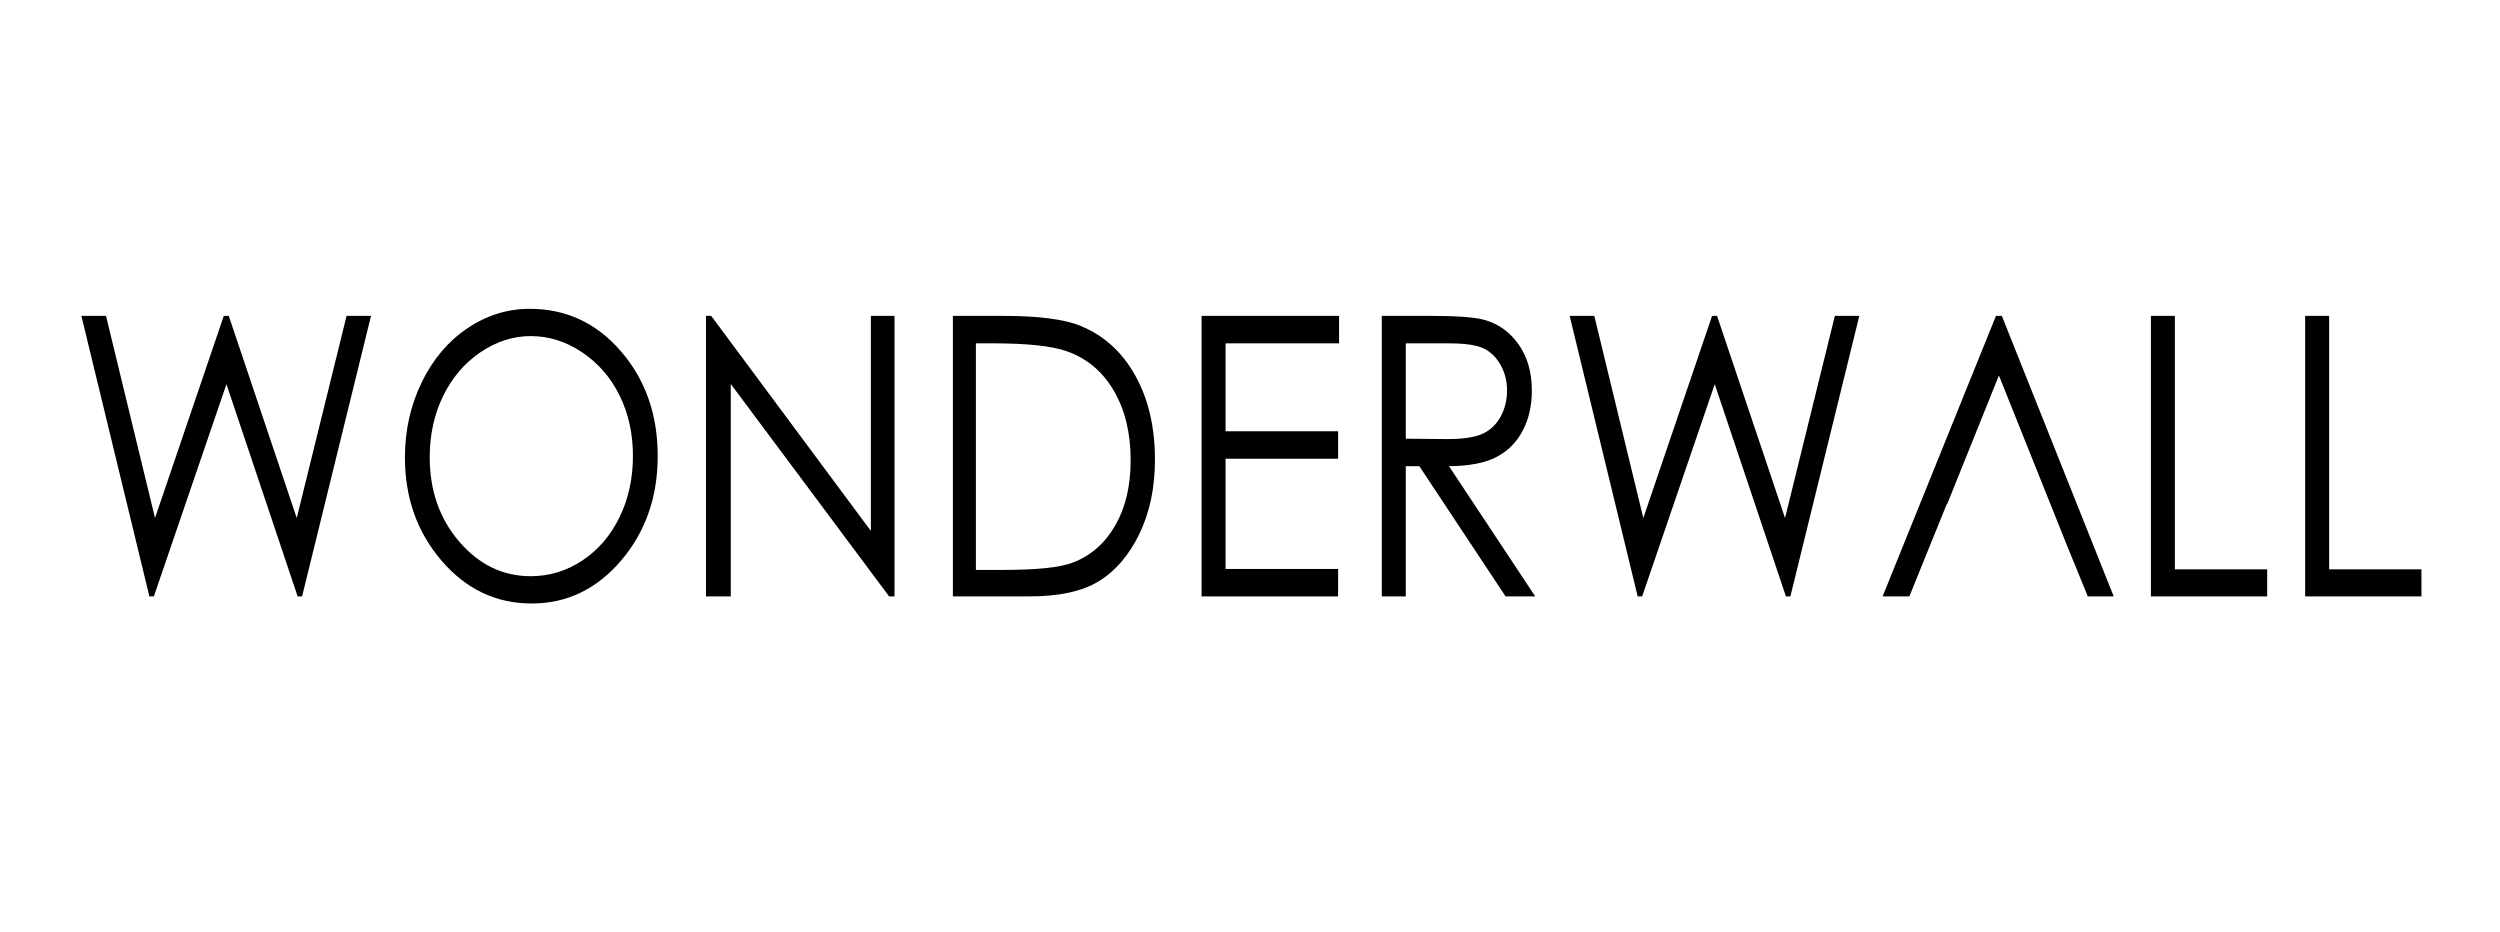 <?xml version="1.0" encoding="UTF-8"?> <svg xmlns="http://www.w3.org/2000/svg" xmlns:xlink="http://www.w3.org/1999/xlink" id="Layer_2" x="0px" y="0px" width="576.907px" height="215px" viewBox="0 0 576.907 215" xml:space="preserve"> <g> <path d="M18.779,72.891h5.683l11.308,46.653l15.871-46.653h1.149l15.685,46.653l11.501-46.653h5.641l-15.908,64.738h-1.028 L52.255,88.65l-16.749,48.979h-1.031L18.779,72.891z"></path> <path d="M122.251,71.263c8.385,0,15.403,3.275,21.05,9.817c5.649,6.543,8.473,14.594,8.473,24.164 c0,9.471-2.817,17.51-8.454,24.117c-5.635,6.598-12.507,9.901-20.616,9.901c-8.209,0-15.139-3.281-20.788-9.854 c-5.647-6.573-8.472-14.527-8.472-23.863c0-6.219,1.287-11.981,3.859-17.292c2.574-5.311,6.083-9.474,10.525-12.479 C112.273,72.766,117.081,71.263,122.251,71.263z M122.496,77.559c-4.095,0-7.978,1.245-11.647,3.741 c-3.669,2.5-6.535,5.861-8.594,10.087c-2.062,4.227-3.09,8.94-3.09,14.14c0,7.695,2.28,14.195,6.84,19.497 c4.561,5.292,10.059,7.942,16.491,7.942c4.298,0,8.274-1.215,11.931-3.656c3.655-2.439,6.508-5.771,8.556-9.991 c2.049-4.232,3.073-8.934,3.073-14.104c0-5.135-1.023-9.782-3.073-13.937c-2.048-4.154-4.933-7.479-8.651-9.979 C130.613,78.804,126.668,77.559,122.496,77.559z"></path> <path d="M162.915,137.629V72.891h1.204l36.844,49.63v-49.63h5.457v64.738h-1.242l-36.543-49.022v49.022H162.915z"></path> <path d="M219.893,137.629V72.891h11.476c8.282,0,14.287,0.775,18.029,2.332c5.367,2.205,9.564,6.014,12.585,11.445 c3.025,5.426,4.537,11.896,4.537,19.406c0,6.488-1.199,12.195-3.595,17.123c-2.396,4.927-5.507,8.567-9.333,10.911 c-3.827,2.355-9.188,3.521-16.088,3.521H219.893z M225.199,131.513h6.397c7.652,0,12.958-0.552,15.92-1.669 c4.163-1.584,7.438-4.437,9.822-8.556c2.383-4.119,3.573-9.145,3.573-15.101c0-6.244-1.293-11.582-3.874-16.006 c-2.584-4.431-6.187-7.462-10.801-9.102c-3.464-1.236-9.17-1.85-17.124-1.85h-3.914V131.513z"></path> <path d="M277.281,72.891h31.724v6.338h-26.191v20.29h25.969v6.339h-25.969v25.438h25.969v6.333h-31.501V72.891z"></path> <path d="M318.866,72.891h11.027c6.15,0,10.315,0.295,12.497,0.884c3.285,0.879,5.956,2.767,8.015,5.66 c2.058,2.893,3.087,6.459,3.087,10.688c0,3.525-0.714,6.627-2.126,9.298c-1.42,2.677-3.446,4.697-6.081,6.056 c-2.634,1.371-6.272,2.064-10.916,2.1l19.91,30.053h-6.845l-19.906-30.053h-3.126v30.053h-5.536V72.891z M324.402,79.229v22.008 l9.536,0.085c3.694,0,6.425-0.408,8.194-1.231c1.776-0.817,3.154-2.133,4.147-3.936c0.994-1.808,1.49-3.821,1.49-6.057 c0-2.169-0.503-4.14-1.509-5.918c-1.006-1.772-2.321-3.045-3.955-3.809c-1.639-0.763-4.353-1.142-8.145-1.142H324.402z"></path> <path d="M362.22,72.891h5.685l11.31,46.653l15.871-46.653h1.147l15.688,46.653l11.495-46.653h5.643l-15.905,64.738h-1.028 L395.697,88.65l-16.748,48.979h-1.033L362.22,72.891z"></path> <g> <polygon points="487.766,137.629 461.949,72.891 460.596,72.891 434.438,137.629 440.611,137.629 449.233,116.335 449.331,116.335 461.276,86.645 476.955,125.8 481.79,137.629 "></polygon> </g> <path d="M496.349,72.891h5.529v58.49h21.302v6.248h-26.831V72.891z"></path> <path d="M531.946,72.891h5.536v58.49h21.297v6.248h-26.833V72.891z"></path> </g> </svg> 